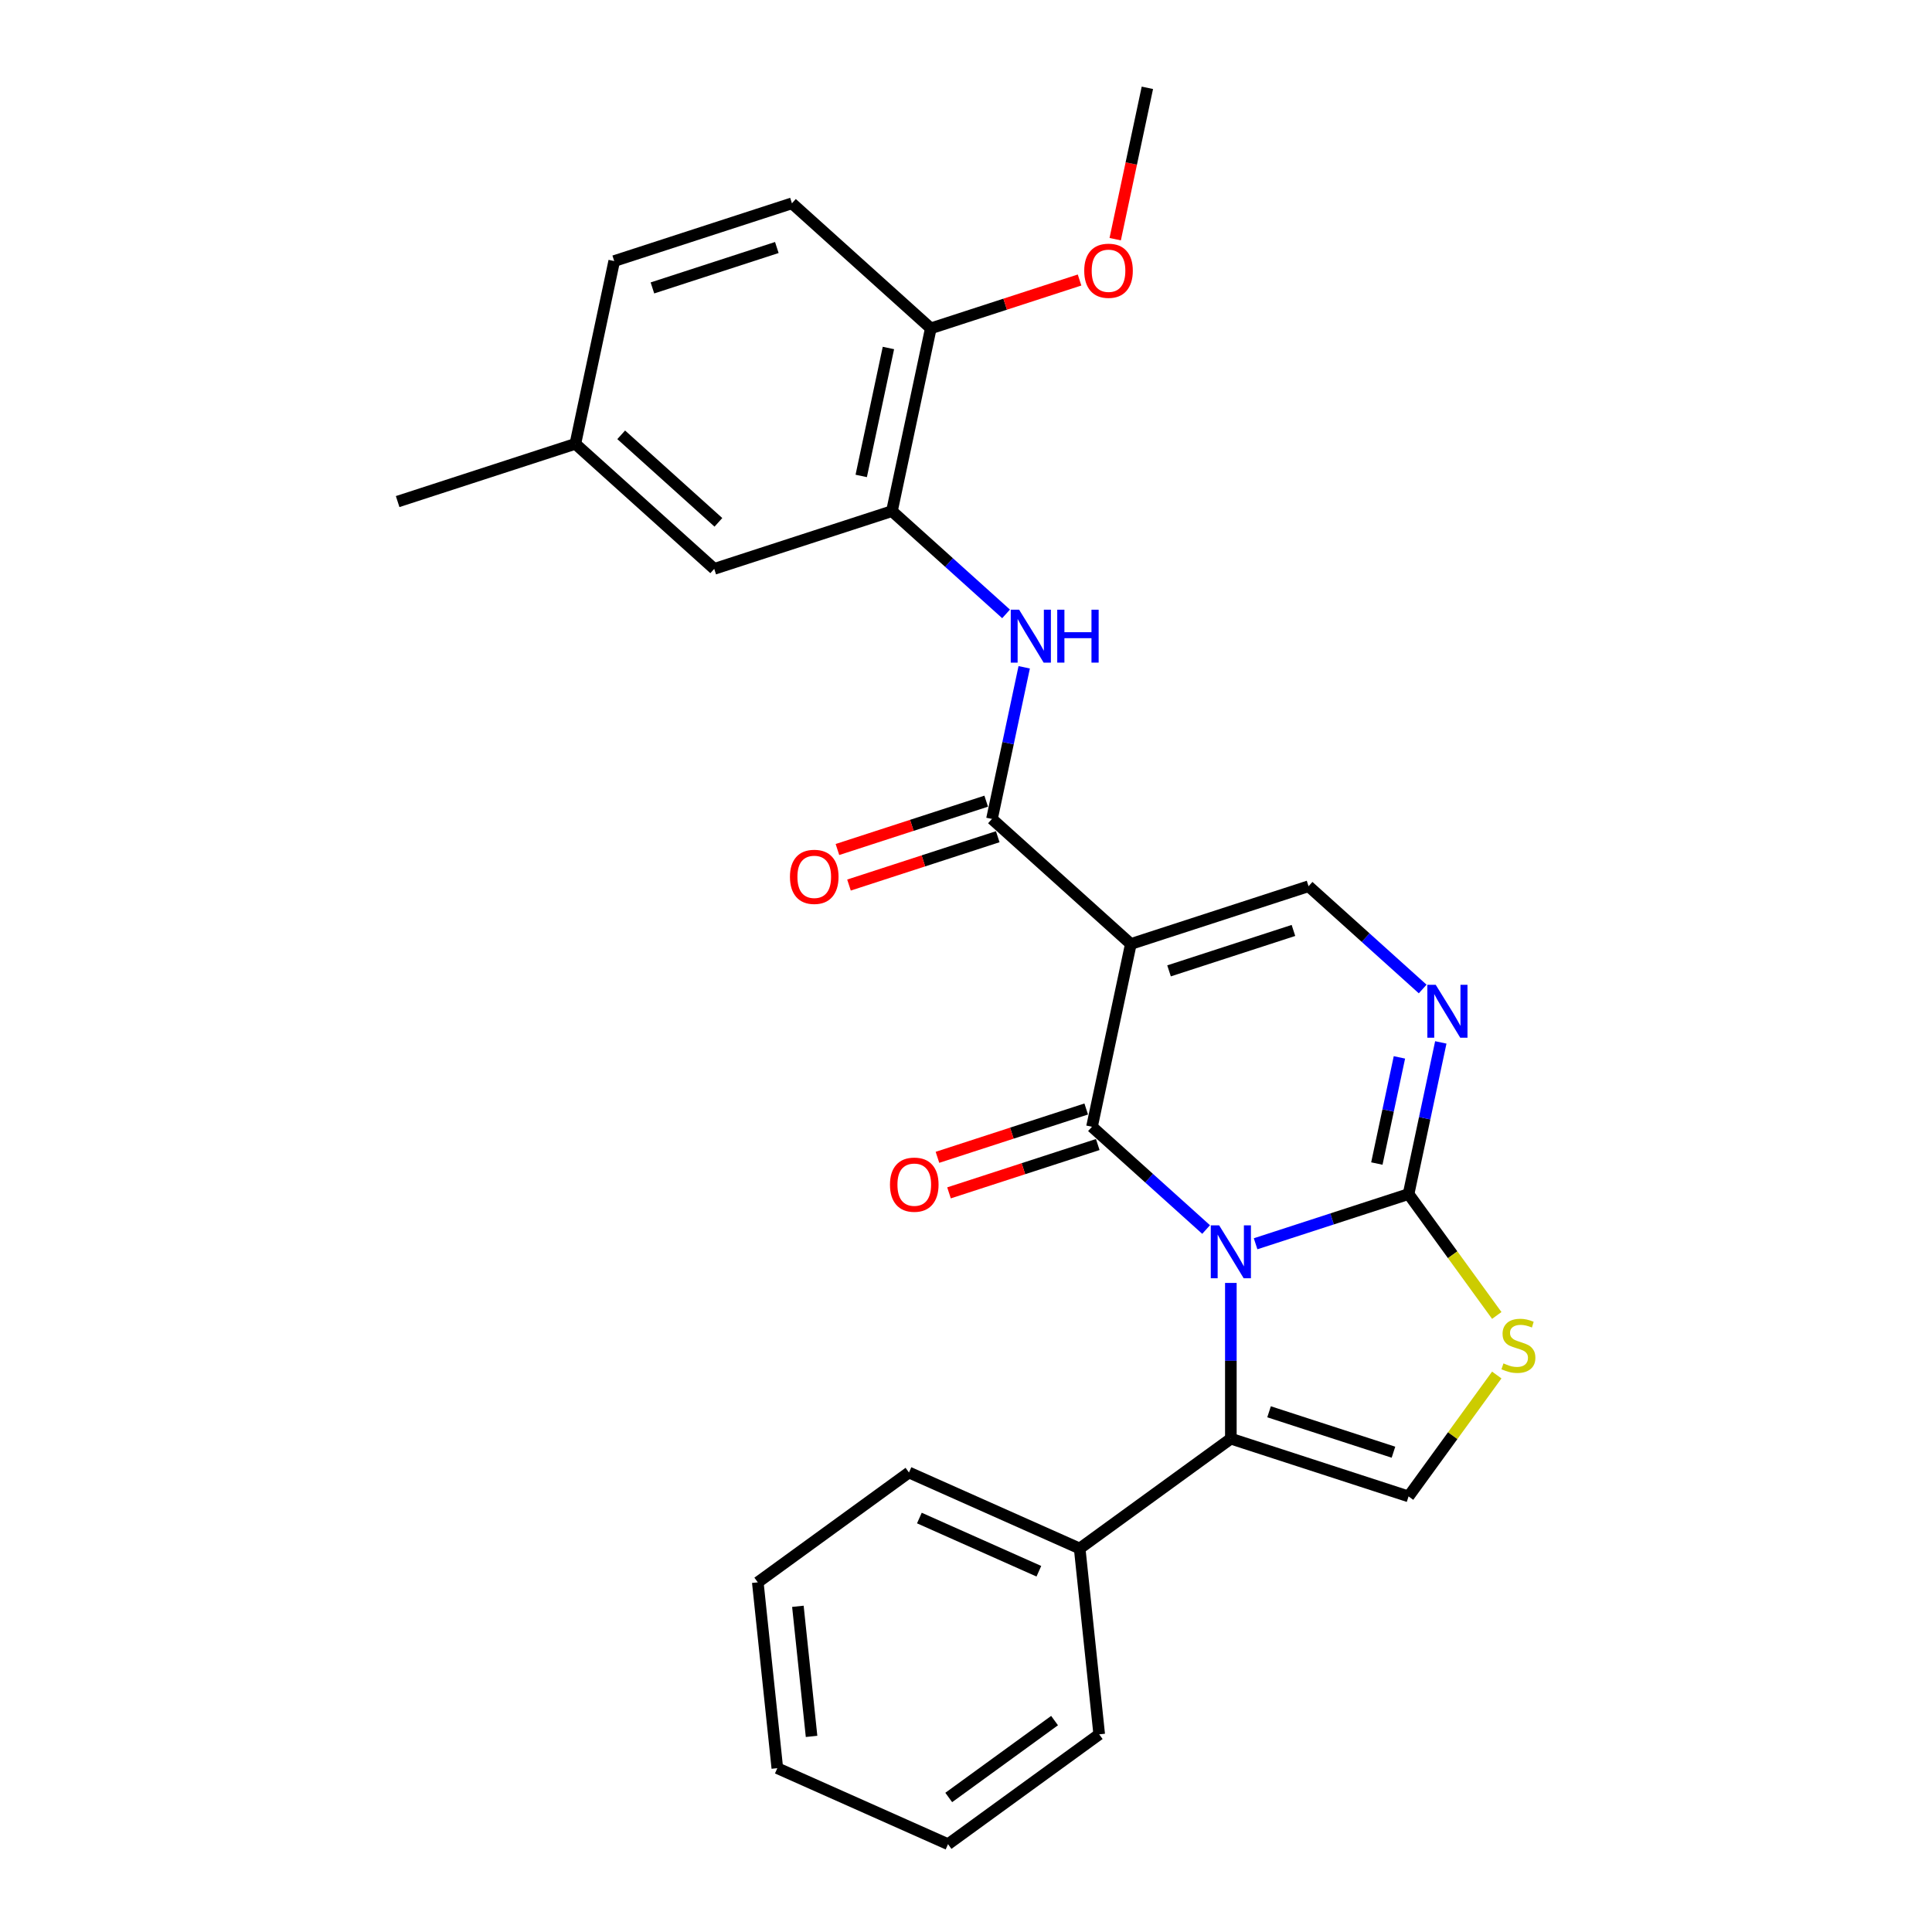 <?xml version='1.0' encoding='iso-8859-1'?>
<svg version='1.1' baseProfile='full'
              xmlns='http://www.w3.org/2000/svg'
                      xmlns:rdkit='http://www.rdkit.org/xml'
                      xmlns:xlink='http://www.w3.org/1999/xlink'
                  xml:space='preserve'
width='1000px' height='1000px' viewBox='0 0 1000 1000'>
<!-- END OF HEADER -->
<rect style='opacity:1.0;fill:#FFFFFF;stroke:none' width='1000' height='1000' x='0' y='0'> </rect>
<path class='bond-0' d='M 624.281,636.4 L 594.745,609.806' style='fill:none;fill-rule:evenodd;stroke:#0000FF;stroke-width:6px;stroke-linecap:butt;stroke-linejoin:miter;stroke-opacity:1' />
<path class='bond-0' d='M 594.745,609.806 L 565.209,583.211' style='fill:none;fill-rule:evenodd;stroke:#000000;stroke-width:6px;stroke-linecap:butt;stroke-linejoin:miter;stroke-opacity:1' />
<path class='bond-2' d='M 649.893,643.77 L 689.483,630.906' style='fill:none;fill-rule:evenodd;stroke:#0000FF;stroke-width:6px;stroke-linecap:butt;stroke-linejoin:miter;stroke-opacity:1' />
<path class='bond-2' d='M 689.483,630.906 L 729.074,618.042' style='fill:none;fill-rule:evenodd;stroke:#000000;stroke-width:6px;stroke-linecap:butt;stroke-linejoin:miter;stroke-opacity:1' />
<path class='bond-3' d='M 637.087,664.044 L 637.087,704.348' style='fill:none;fill-rule:evenodd;stroke:#0000FF;stroke-width:6px;stroke-linecap:butt;stroke-linejoin:miter;stroke-opacity:1' />
<path class='bond-3' d='M 637.087,704.348 L 637.087,744.652' style='fill:none;fill-rule:evenodd;stroke:#000000;stroke-width:6px;stroke-linecap:butt;stroke-linejoin:miter;stroke-opacity:1' />
<path class='bond-1' d='M 565.209,583.211 L 585.319,488.604' style='fill:none;fill-rule:evenodd;stroke:#000000;stroke-width:6px;stroke-linecap:butt;stroke-linejoin:miter;stroke-opacity:1' />
<path class='bond-11' d='M 562.22,574.013 L 523.722,586.521' style='fill:none;fill-rule:evenodd;stroke:#000000;stroke-width:6px;stroke-linecap:butt;stroke-linejoin:miter;stroke-opacity:1' />
<path class='bond-11' d='M 523.722,586.521 L 485.225,599.03' style='fill:none;fill-rule:evenodd;stroke:#FF0000;stroke-width:6px;stroke-linecap:butt;stroke-linejoin:miter;stroke-opacity:1' />
<path class='bond-11' d='M 568.198,592.41 L 529.7,604.919' style='fill:none;fill-rule:evenodd;stroke:#000000;stroke-width:6px;stroke-linecap:butt;stroke-linejoin:miter;stroke-opacity:1' />
<path class='bond-11' d='M 529.7,604.919 L 491.202,617.427' style='fill:none;fill-rule:evenodd;stroke:#FF0000;stroke-width:6px;stroke-linecap:butt;stroke-linejoin:miter;stroke-opacity:1' />
<path class='bond-4' d='M 585.319,488.604 L 513.441,423.885' style='fill:none;fill-rule:evenodd;stroke:#000000;stroke-width:6px;stroke-linecap:butt;stroke-linejoin:miter;stroke-opacity:1' />
<path class='bond-28' d='M 585.319,488.604 L 677.306,458.715' style='fill:none;fill-rule:evenodd;stroke:#000000;stroke-width:6px;stroke-linecap:butt;stroke-linejoin:miter;stroke-opacity:1' />
<path class='bond-28' d='M 605.094,502.518 L 669.485,481.596' style='fill:none;fill-rule:evenodd;stroke:#000000;stroke-width:6px;stroke-linecap:butt;stroke-linejoin:miter;stroke-opacity:1' />
<path class='bond-5' d='M 729.074,618.042 L 737.416,578.795' style='fill:none;fill-rule:evenodd;stroke:#000000;stroke-width:6px;stroke-linecap:butt;stroke-linejoin:miter;stroke-opacity:1' />
<path class='bond-5' d='M 737.416,578.795 L 745.759,539.548' style='fill:none;fill-rule:evenodd;stroke:#0000FF;stroke-width:6px;stroke-linecap:butt;stroke-linejoin:miter;stroke-opacity:1' />
<path class='bond-5' d='M 712.655,602.246 L 718.495,574.773' style='fill:none;fill-rule:evenodd;stroke:#000000;stroke-width:6px;stroke-linecap:butt;stroke-linejoin:miter;stroke-opacity:1' />
<path class='bond-5' d='M 718.495,574.773 L 724.334,547.3' style='fill:none;fill-rule:evenodd;stroke:#0000FF;stroke-width:6px;stroke-linecap:butt;stroke-linejoin:miter;stroke-opacity:1' />
<path class='bond-7' d='M 729.074,618.042 L 751.9,649.459' style='fill:none;fill-rule:evenodd;stroke:#000000;stroke-width:6px;stroke-linecap:butt;stroke-linejoin:miter;stroke-opacity:1' />
<path class='bond-7' d='M 751.9,649.459 L 774.725,680.875' style='fill:none;fill-rule:evenodd;stroke:#CCCC00;stroke-width:6px;stroke-linecap:butt;stroke-linejoin:miter;stroke-opacity:1' />
<path class='bond-8' d='M 637.087,744.652 L 729.074,774.54' style='fill:none;fill-rule:evenodd;stroke:#000000;stroke-width:6px;stroke-linecap:butt;stroke-linejoin:miter;stroke-opacity:1' />
<path class='bond-8' d='M 656.863,730.737 L 721.254,751.659' style='fill:none;fill-rule:evenodd;stroke:#000000;stroke-width:6px;stroke-linecap:butt;stroke-linejoin:miter;stroke-opacity:1' />
<path class='bond-14' d='M 637.087,744.652 L 558.838,801.503' style='fill:none;fill-rule:evenodd;stroke:#000000;stroke-width:6px;stroke-linecap:butt;stroke-linejoin:miter;stroke-opacity:1' />
<path class='bond-9' d='M 513.441,423.885 L 521.783,384.638' style='fill:none;fill-rule:evenodd;stroke:#000000;stroke-width:6px;stroke-linecap:butt;stroke-linejoin:miter;stroke-opacity:1' />
<path class='bond-9' d='M 521.783,384.638 L 530.125,345.391' style='fill:none;fill-rule:evenodd;stroke:#0000FF;stroke-width:6px;stroke-linecap:butt;stroke-linejoin:miter;stroke-opacity:1' />
<path class='bond-12' d='M 510.452,414.686 L 471.954,427.195' style='fill:none;fill-rule:evenodd;stroke:#000000;stroke-width:6px;stroke-linecap:butt;stroke-linejoin:miter;stroke-opacity:1' />
<path class='bond-12' d='M 471.954,427.195 L 433.456,439.703' style='fill:none;fill-rule:evenodd;stroke:#FF0000;stroke-width:6px;stroke-linecap:butt;stroke-linejoin:miter;stroke-opacity:1' />
<path class='bond-12' d='M 516.43,433.083 L 477.932,445.592' style='fill:none;fill-rule:evenodd;stroke:#000000;stroke-width:6px;stroke-linecap:butt;stroke-linejoin:miter;stroke-opacity:1' />
<path class='bond-12' d='M 477.932,445.592 L 439.434,458.101' style='fill:none;fill-rule:evenodd;stroke:#FF0000;stroke-width:6px;stroke-linecap:butt;stroke-linejoin:miter;stroke-opacity:1' />
<path class='bond-6' d='M 736.378,511.904 L 706.842,485.31' style='fill:none;fill-rule:evenodd;stroke:#0000FF;stroke-width:6px;stroke-linecap:butt;stroke-linejoin:miter;stroke-opacity:1' />
<path class='bond-6' d='M 706.842,485.31 L 677.306,458.715' style='fill:none;fill-rule:evenodd;stroke:#000000;stroke-width:6px;stroke-linecap:butt;stroke-linejoin:miter;stroke-opacity:1' />
<path class='bond-27' d='M 774.725,711.707 L 751.9,743.124' style='fill:none;fill-rule:evenodd;stroke:#CCCC00;stroke-width:6px;stroke-linecap:butt;stroke-linejoin:miter;stroke-opacity:1' />
<path class='bond-27' d='M 751.9,743.124 L 729.074,774.54' style='fill:none;fill-rule:evenodd;stroke:#000000;stroke-width:6px;stroke-linecap:butt;stroke-linejoin:miter;stroke-opacity:1' />
<path class='bond-10' d='M 520.744,317.747 L 491.208,291.152' style='fill:none;fill-rule:evenodd;stroke:#0000FF;stroke-width:6px;stroke-linecap:butt;stroke-linejoin:miter;stroke-opacity:1' />
<path class='bond-10' d='M 491.208,291.152 L 461.672,264.558' style='fill:none;fill-rule:evenodd;stroke:#000000;stroke-width:6px;stroke-linecap:butt;stroke-linejoin:miter;stroke-opacity:1' />
<path class='bond-13' d='M 461.672,264.558 L 481.782,169.951' style='fill:none;fill-rule:evenodd;stroke:#000000;stroke-width:6px;stroke-linecap:butt;stroke-linejoin:miter;stroke-opacity:1' />
<path class='bond-13' d='M 445.767,246.345 L 459.844,180.12' style='fill:none;fill-rule:evenodd;stroke:#000000;stroke-width:6px;stroke-linecap:butt;stroke-linejoin:miter;stroke-opacity:1' />
<path class='bond-15' d='M 461.672,264.558 L 369.685,294.447' style='fill:none;fill-rule:evenodd;stroke:#000000;stroke-width:6px;stroke-linecap:butt;stroke-linejoin:miter;stroke-opacity:1' />
<path class='bond-16' d='M 481.782,169.951 L 409.904,105.232' style='fill:none;fill-rule:evenodd;stroke:#000000;stroke-width:6px;stroke-linecap:butt;stroke-linejoin:miter;stroke-opacity:1' />
<path class='bond-19' d='M 481.782,169.951 L 520.28,157.442' style='fill:none;fill-rule:evenodd;stroke:#000000;stroke-width:6px;stroke-linecap:butt;stroke-linejoin:miter;stroke-opacity:1' />
<path class='bond-19' d='M 520.28,157.442 L 558.777,144.933' style='fill:none;fill-rule:evenodd;stroke:#FF0000;stroke-width:6px;stroke-linecap:butt;stroke-linejoin:miter;stroke-opacity:1' />
<path class='bond-20' d='M 558.838,801.503 L 470.479,762.163' style='fill:none;fill-rule:evenodd;stroke:#000000;stroke-width:6px;stroke-linecap:butt;stroke-linejoin:miter;stroke-opacity:1' />
<path class='bond-20' d='M 537.716,813.274 L 475.865,785.736' style='fill:none;fill-rule:evenodd;stroke:#000000;stroke-width:6px;stroke-linecap:butt;stroke-linejoin:miter;stroke-opacity:1' />
<path class='bond-21' d='M 558.838,801.503 L 568.948,897.694' style='fill:none;fill-rule:evenodd;stroke:#000000;stroke-width:6px;stroke-linecap:butt;stroke-linejoin:miter;stroke-opacity:1' />
<path class='bond-17' d='M 369.685,294.447 L 297.807,229.728' style='fill:none;fill-rule:evenodd;stroke:#000000;stroke-width:6px;stroke-linecap:butt;stroke-linejoin:miter;stroke-opacity:1' />
<path class='bond-17' d='M 371.847,270.363 L 321.533,225.06' style='fill:none;fill-rule:evenodd;stroke:#000000;stroke-width:6px;stroke-linecap:butt;stroke-linejoin:miter;stroke-opacity:1' />
<path class='bond-30' d='M 409.904,105.232 L 317.917,135.12' style='fill:none;fill-rule:evenodd;stroke:#000000;stroke-width:6px;stroke-linecap:butt;stroke-linejoin:miter;stroke-opacity:1' />
<path class='bond-30' d='M 402.084,128.112 L 337.693,149.034' style='fill:none;fill-rule:evenodd;stroke:#000000;stroke-width:6px;stroke-linecap:butt;stroke-linejoin:miter;stroke-opacity:1' />
<path class='bond-18' d='M 297.807,229.728 L 317.917,135.12' style='fill:none;fill-rule:evenodd;stroke:#000000;stroke-width:6px;stroke-linecap:butt;stroke-linejoin:miter;stroke-opacity:1' />
<path class='bond-22' d='M 297.807,229.728 L 205.82,259.616' style='fill:none;fill-rule:evenodd;stroke:#000000;stroke-width:6px;stroke-linecap:butt;stroke-linejoin:miter;stroke-opacity:1' />
<path class='bond-23' d='M 577.227,123.794 L 585.553,84.624' style='fill:none;fill-rule:evenodd;stroke:#FF0000;stroke-width:6px;stroke-linecap:butt;stroke-linejoin:miter;stroke-opacity:1' />
<path class='bond-23' d='M 585.553,84.624 L 593.879,45.455' style='fill:none;fill-rule:evenodd;stroke:#000000;stroke-width:6px;stroke-linecap:butt;stroke-linejoin:miter;stroke-opacity:1' />
<path class='bond-25' d='M 470.479,762.163 L 392.23,819.014' style='fill:none;fill-rule:evenodd;stroke:#000000;stroke-width:6px;stroke-linecap:butt;stroke-linejoin:miter;stroke-opacity:1' />
<path class='bond-24' d='M 568.948,897.694 L 490.699,954.545' style='fill:none;fill-rule:evenodd;stroke:#000000;stroke-width:6px;stroke-linecap:butt;stroke-linejoin:miter;stroke-opacity:1' />
<path class='bond-24' d='M 545.84,890.572 L 491.066,930.368' style='fill:none;fill-rule:evenodd;stroke:#000000;stroke-width:6px;stroke-linecap:butt;stroke-linejoin:miter;stroke-opacity:1' />
<path class='bond-26' d='M 490.699,954.545 L 402.34,915.205' style='fill:none;fill-rule:evenodd;stroke:#000000;stroke-width:6px;stroke-linecap:butt;stroke-linejoin:miter;stroke-opacity:1' />
<path class='bond-29' d='M 392.23,819.014 L 402.34,915.205' style='fill:none;fill-rule:evenodd;stroke:#000000;stroke-width:6px;stroke-linecap:butt;stroke-linejoin:miter;stroke-opacity:1' />
<path class='bond-29' d='M 412.984,831.421 L 420.062,898.755' style='fill:none;fill-rule:evenodd;stroke:#000000;stroke-width:6px;stroke-linecap:butt;stroke-linejoin:miter;stroke-opacity:1' />
<path  class='atom-0' d='M 631.032 634.235
L 640.008 648.743
Q 640.898 650.174, 642.329 652.767
Q 643.761 655.359, 643.838 655.513
L 643.838 634.235
L 647.475 634.235
L 647.475 661.626
L 643.722 661.626
L 634.089 645.764
Q 632.967 643.907, 631.767 641.779
Q 630.607 639.651, 630.258 638.993
L 630.258 661.626
L 626.699 661.626
L 626.699 634.235
L 631.032 634.235
' fill='#0000FF'/>
<path  class='atom-6' d='M 743.129 509.739
L 752.105 524.247
Q 752.994 525.678, 754.426 528.271
Q 755.857 530.863, 755.935 531.017
L 755.935 509.739
L 759.571 509.739
L 759.571 537.13
L 755.819 537.13
L 746.185 521.268
Q 745.063 519.411, 743.864 517.283
Q 742.703 515.155, 742.355 514.497
L 742.355 537.13
L 738.796 537.13
L 738.796 509.739
L 743.129 509.739
' fill='#0000FF'/>
<path  class='atom-8' d='M 778.188 705.692
Q 778.497 705.808, 779.774 706.35
Q 781.051 706.892, 782.443 707.24
Q 783.875 707.549, 785.268 707.549
Q 787.86 707.549, 789.369 706.311
Q 790.878 705.035, 790.878 702.829
Q 790.878 701.321, 790.104 700.392
Q 789.369 699.464, 788.208 698.961
Q 787.047 698.458, 785.113 697.877
Q 782.676 697.142, 781.205 696.446
Q 779.774 695.749, 778.729 694.279
Q 777.724 692.809, 777.724 690.333
Q 777.724 686.89, 780.045 684.762
Q 782.405 682.634, 787.047 682.634
Q 790.22 682.634, 793.818 684.143
L 792.928 687.122
Q 789.64 685.768, 787.163 685.768
Q 784.494 685.768, 783.024 686.89
Q 781.554 687.973, 781.592 689.869
Q 781.592 691.339, 782.327 692.229
Q 783.101 693.119, 784.184 693.622
Q 785.306 694.125, 787.163 694.705
Q 789.64 695.479, 791.11 696.252
Q 792.58 697.026, 793.624 698.612
Q 794.708 700.16, 794.708 702.829
Q 794.708 706.621, 792.154 708.671
Q 789.64 710.683, 785.423 710.683
Q 782.985 710.683, 781.128 710.142
Q 779.31 709.639, 777.143 708.749
L 778.188 705.692
' fill='#CCCC00'/>
<path  class='atom-10' d='M 527.495 315.582
L 536.471 330.09
Q 537.361 331.521, 538.792 334.113
Q 540.224 336.705, 540.301 336.86
L 540.301 315.582
L 543.938 315.582
L 543.938 342.973
L 540.185 342.973
L 530.552 327.111
Q 529.43 325.254, 528.231 323.126
Q 527.07 320.998, 526.722 320.34
L 526.722 342.973
L 523.162 342.973
L 523.162 315.582
L 527.495 315.582
' fill='#0000FF'/>
<path  class='atom-10' d='M 547.227 315.582
L 550.941 315.582
L 550.941 327.227
L 564.946 327.227
L 564.946 315.582
L 568.66 315.582
L 568.66 342.973
L 564.946 342.973
L 564.946 330.322
L 550.941 330.322
L 550.941 342.973
L 547.227 342.973
L 547.227 315.582
' fill='#0000FF'/>
<path  class='atom-12' d='M 460.648 613.177
Q 460.648 606.6, 463.898 602.925
Q 467.148 599.249, 473.222 599.249
Q 479.296 599.249, 482.546 602.925
Q 485.796 606.6, 485.796 613.177
Q 485.796 619.832, 482.507 623.623
Q 479.219 627.376, 473.222 627.376
Q 467.186 627.376, 463.898 623.623
Q 460.648 619.87, 460.648 613.177
M 473.222 624.281
Q 477.4 624.281, 479.644 621.495
Q 481.927 618.671, 481.927 613.177
Q 481.927 607.8, 479.644 605.091
Q 477.4 602.344, 473.222 602.344
Q 469.043 602.344, 466.761 605.053
Q 464.517 607.761, 464.517 613.177
Q 464.517 618.71, 466.761 621.495
Q 469.043 624.281, 473.222 624.281
' fill='#FF0000'/>
<path  class='atom-13' d='M 408.88 453.851
Q 408.88 447.274, 412.13 443.598
Q 415.379 439.923, 421.453 439.923
Q 427.528 439.923, 430.777 443.598
Q 434.027 447.274, 434.027 453.851
Q 434.027 460.505, 430.739 464.297
Q 427.45 468.049, 421.453 468.049
Q 415.418 468.049, 412.13 464.297
Q 408.88 460.544, 408.88 453.851
M 421.453 464.954
Q 425.632 464.954, 427.876 462.169
Q 430.158 459.344, 430.158 453.851
Q 430.158 448.473, 427.876 445.765
Q 425.632 443.018, 421.453 443.018
Q 417.275 443.018, 414.992 445.726
Q 412.749 448.434, 412.749 453.851
Q 412.749 459.383, 414.992 462.169
Q 417.275 464.954, 421.453 464.954
' fill='#FF0000'/>
<path  class='atom-20' d='M 561.195 140.139
Q 561.195 133.562, 564.445 129.887
Q 567.695 126.212, 573.769 126.212
Q 579.843 126.212, 583.093 129.887
Q 586.343 133.562, 586.343 140.139
Q 586.343 146.794, 583.054 150.585
Q 579.766 154.338, 573.769 154.338
Q 567.734 154.338, 564.445 150.585
Q 561.195 146.833, 561.195 140.139
M 573.769 151.243
Q 577.947 151.243, 580.191 148.457
Q 582.474 145.633, 582.474 140.139
Q 582.474 134.762, 580.191 132.054
Q 577.947 129.307, 573.769 129.307
Q 569.591 129.307, 567.308 132.015
Q 565.064 134.723, 565.064 140.139
Q 565.064 145.672, 567.308 148.457
Q 569.591 151.243, 573.769 151.243
' fill='#FF0000'/>
</svg>
